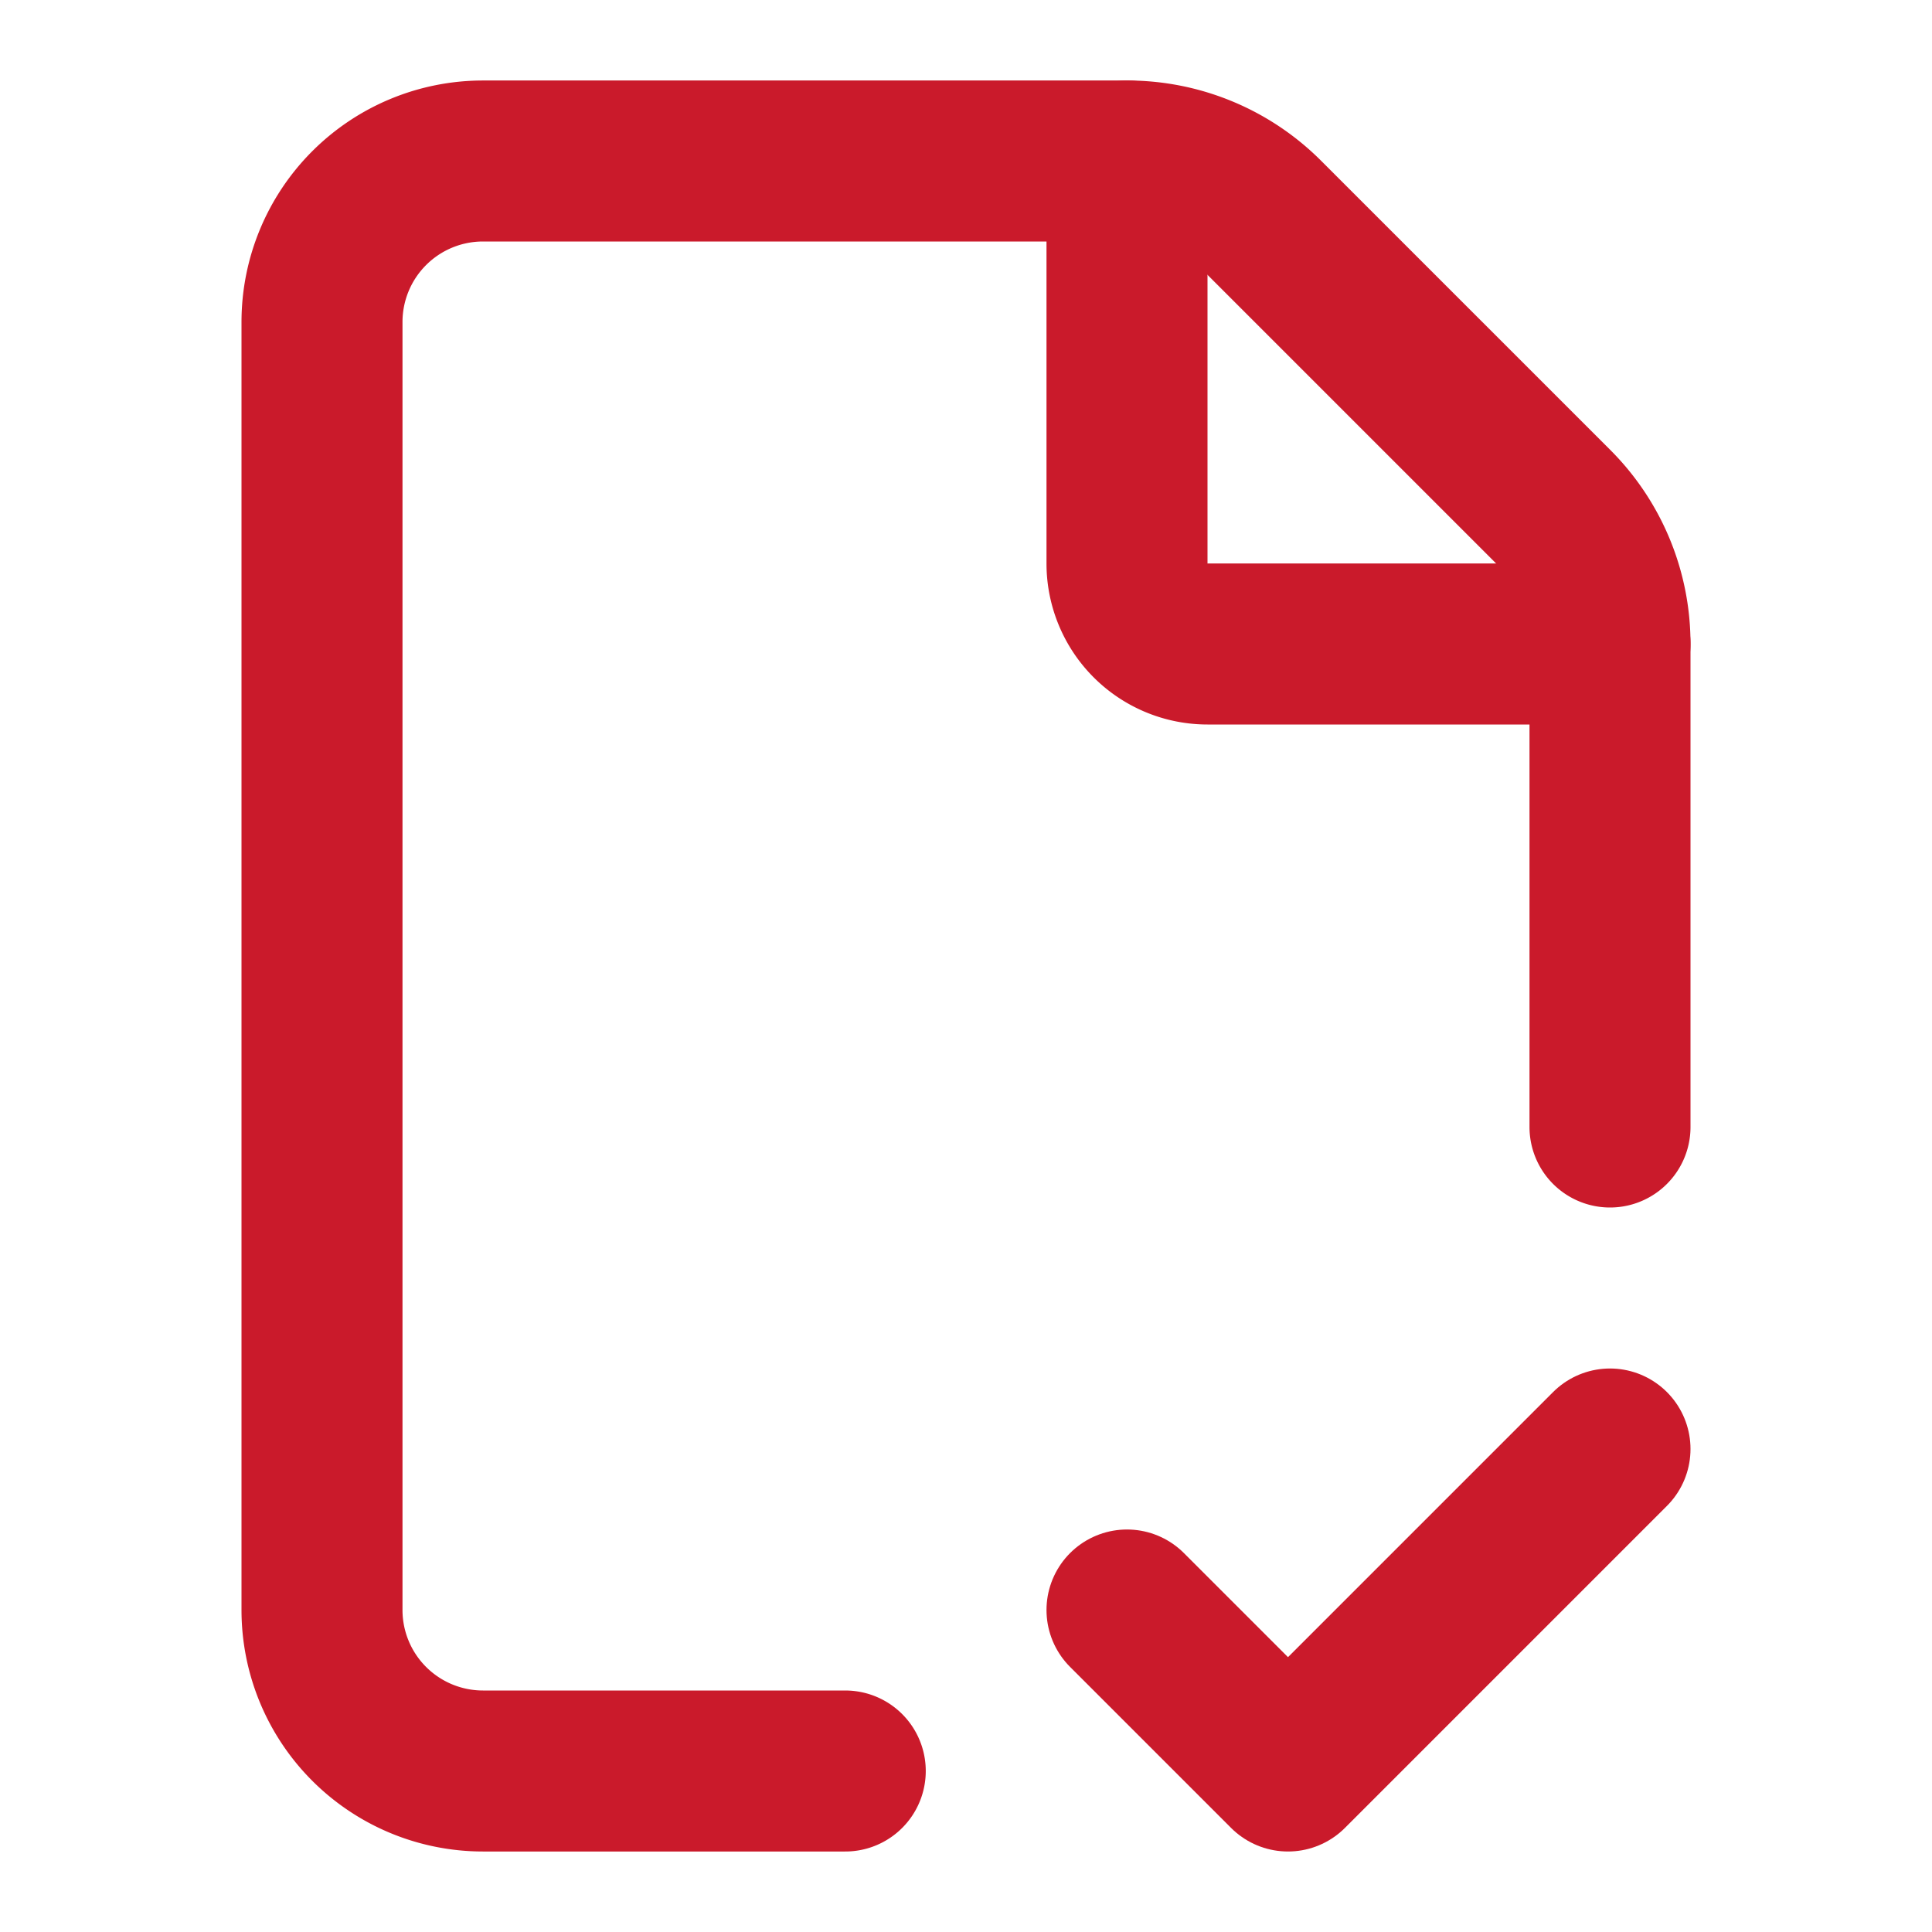 <svg xmlns="http://www.w3.org/2000/svg" width="24" height="24" viewBox="0 0 24 24" fill="none" stroke="#ca1a2b" stroke-width="2" stroke-linecap="round" stroke-linejoin="round" class="lucide lucide-file-check-corner-icon lucide-file-check-corner"><path d="M10.5 22H6a2 2 0 0 1-2-2V4a2 2 0 0 1 2-2h8a2.4 2.4 0 0 1 1.706.706l3.588 3.588A2.4 2.4 0 0 1 20 8v6"/><path d="M14 2v5a1 1 0 0 0 1 1h5"/><path d="m14 20 2 2 4-4"/></svg>